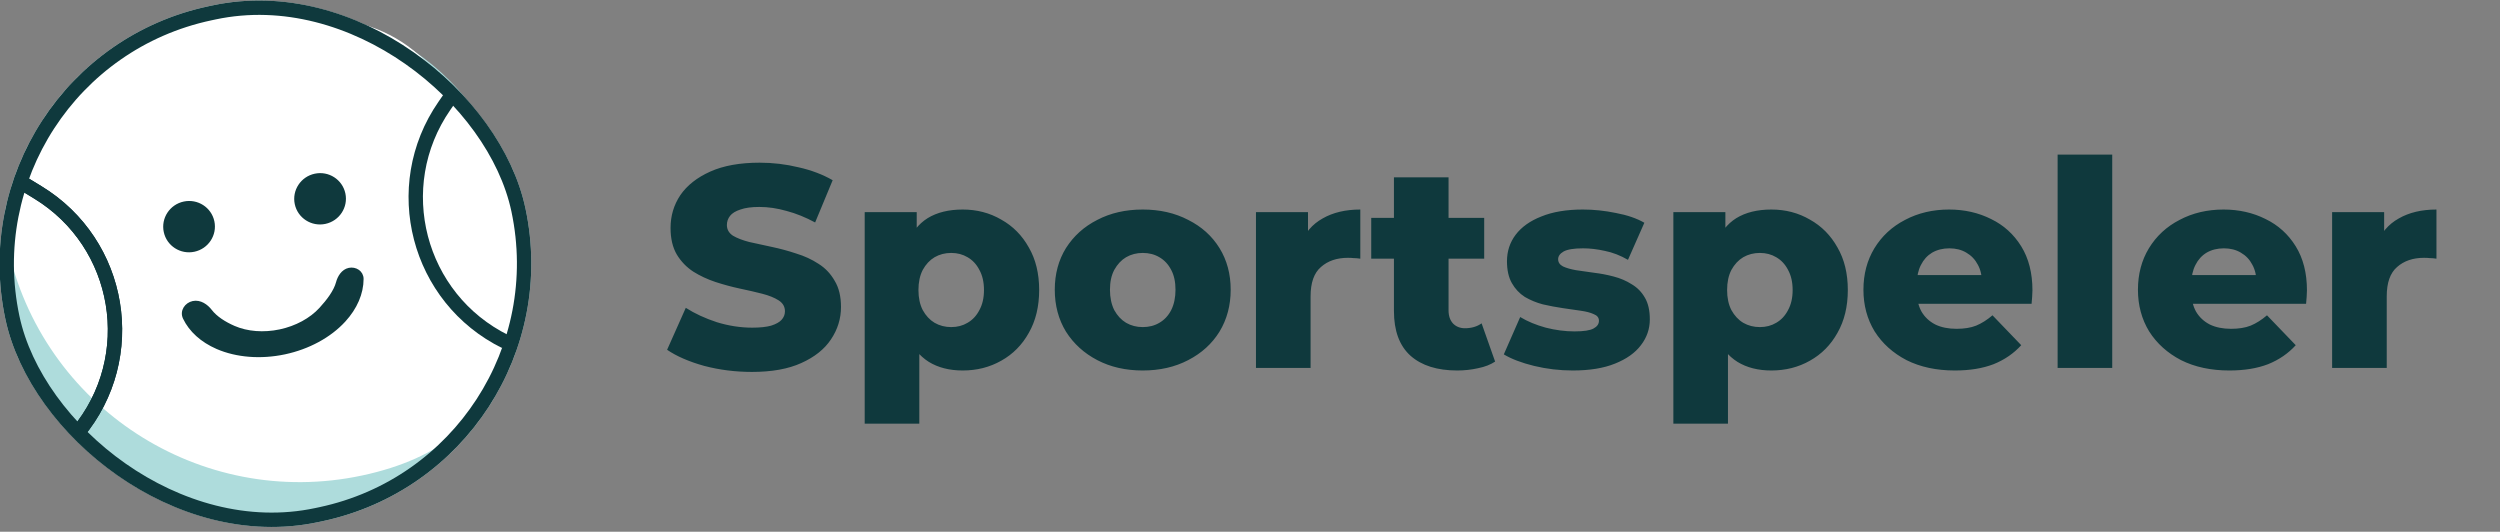 <svg width="4349" height="925" viewBox="0 0 4349 925" fill="none" xmlns="http://www.w3.org/2000/svg">
<rect x="0" y="0" width="4349" height="925" fill="#808080" stroke="none"/>
<g clip-path="url(#clip0_2038_3153)">
<path d="M1308 647C1279.33 647 1251.67 643.5 1225 636.5C1198.67 629.167 1177.17 619.833 1160.5 608.5L1193 535.5C1208.67 545.5 1226.67 553.833 1247 560.5C1267.67 566.833 1288.17 570 1308.5 570C1322.17 570 1333.17 568.833 1341.5 566.5C1349.83 563.833 1355.83 560.5 1359.5 556.5C1363.5 552.167 1365.5 547.167 1365.5 541.5C1365.5 533.5 1361.83 527.167 1354.5 522.5C1347.17 517.833 1337.67 514 1326 511C1314.33 508 1301.33 505 1287 502C1273 499 1258.83 495.167 1244.5 490.5C1230.5 485.833 1217.67 479.833 1206 472.5C1194.33 464.833 1184.83 455 1177.5 443C1170.17 430.667 1166.5 415.167 1166.5 396.5C1166.5 375.5 1172.17 356.5 1183.5 339.5C1195.17 322.5 1212.5 308.833 1235.5 298.5C1258.5 288.167 1287.17 283 1321.5 283C1344.5 283 1367 285.667 1389 291C1411.33 296 1431.17 303.5 1448.5 313.5L1418 387C1401.33 378 1384.83 371.333 1368.5 367C1352.17 362.333 1336.33 360 1321 360C1307.33 360 1296.33 361.5 1288 364.5C1279.67 367.167 1273.67 370.833 1270 375.5C1266.33 380.167 1264.5 385.5 1264.5 391.5C1264.5 399.167 1268 405.333 1275 410C1282.33 414.333 1291.83 418 1303.5 421C1315.5 423.667 1328.5 426.5 1342.5 429.5C1356.83 432.5 1371 436.333 1385 441C1399.33 445.333 1412.33 451.333 1424 459C1435.67 466.333 1445 476.167 1452 488.5C1459.33 500.5 1463 515.667 1463 534C1463 554.333 1457.17 573.167 1445.5 590.5C1434.17 607.5 1417 621.167 1394 631.5C1371.33 641.833 1342.67 647 1308 647ZM1674.73 644.5C1651.73 644.5 1632.06 639.5 1615.73 629.5C1599.4 619.167 1586.9 603.833 1578.23 583.5C1569.9 562.833 1565.73 536.5 1565.73 504.5C1565.73 472.167 1569.73 445.833 1577.73 425.5C1585.73 404.833 1597.73 389.5 1613.73 379.5C1630.06 369.5 1650.4 364.5 1674.73 364.5C1699.4 364.5 1721.73 370.333 1741.73 382C1762.06 393.333 1778.06 409.5 1789.73 430.5C1801.73 451.167 1807.73 475.833 1807.73 504.5C1807.73 533.167 1801.73 558 1789.73 579C1778.06 600 1762.06 616.167 1741.73 627.5C1721.73 638.833 1699.4 644.5 1674.73 644.5ZM1504.23 737V369H1594.73V415L1594.23 504.5L1599.23 594.5V737H1504.23ZM1654.73 569C1665.4 569 1674.9 566.5 1683.23 561.5C1691.9 556.5 1698.73 549.167 1703.73 539.5C1709.06 529.833 1711.73 518.167 1711.73 504.5C1711.73 490.833 1709.06 479.167 1703.73 469.5C1698.73 459.833 1691.9 452.5 1683.23 447.5C1674.9 442.5 1665.4 440 1654.73 440C1644.06 440 1634.4 442.5 1625.73 447.5C1617.4 452.5 1610.56 459.833 1605.23 469.5C1600.23 479.167 1597.73 490.833 1597.73 504.5C1597.73 518.167 1600.23 529.833 1605.23 539.5C1610.56 549.167 1617.4 556.5 1625.73 561.5C1634.4 566.5 1644.06 569 1654.73 569ZM1987.89 644.5C1958.22 644.5 1931.89 638.5 1908.89 626.5C1885.89 614.5 1867.72 598 1854.39 577C1841.39 555.667 1834.89 531.333 1834.89 504C1834.89 476.667 1841.39 452.5 1854.39 431.5C1867.72 410.5 1885.89 394.167 1908.89 382.5C1931.89 370.5 1958.22 364.5 1987.89 364.5C2017.55 364.5 2043.89 370.5 2066.89 382.5C2090.22 394.167 2108.39 410.5 2121.39 431.5C2134.39 452.5 2140.89 476.667 2140.89 504C2140.89 531.333 2134.39 555.667 2121.39 577C2108.39 598 2090.22 614.5 2066.89 626.5C2043.89 638.5 2017.55 644.5 1987.89 644.5ZM1987.89 569C1998.89 569 2008.55 566.5 2016.89 561.5C2025.55 556.5 2032.39 549.167 2037.39 539.5C2042.39 529.5 2044.89 517.667 2044.89 504C2044.89 490.333 2042.39 478.833 2037.39 469.5C2032.39 459.833 2025.55 452.5 2016.89 447.5C2008.55 442.5 1998.89 440 1987.89 440C1977.22 440 1967.55 442.5 1958.89 447.5C1950.55 452.5 1943.72 459.833 1938.39 469.5C1933.39 478.833 1930.89 490.333 1930.89 504C1930.89 517.667 1933.39 529.5 1938.39 539.5C1943.72 549.167 1950.55 556.5 1958.89 561.5C1967.55 566.5 1977.22 569 1987.89 569ZM2184.89 640V369H2275.39V448L2261.89 425.5C2269.89 405.167 2282.89 390 2300.89 380C2318.89 369.667 2340.73 364.5 2366.39 364.5V450C2362.06 449.333 2358.23 449 2354.89 449C2351.89 448.667 2348.56 448.5 2344.89 448.5C2325.56 448.5 2309.89 453.833 2297.89 464.5C2285.89 474.833 2279.89 491.833 2279.89 515.5V640H2184.89ZM2534.9 644.5C2500.23 644.5 2473.23 636 2453.9 619C2434.57 601.667 2424.9 575.667 2424.9 541V308.5H2519.9V540C2519.9 549.667 2522.57 557.333 2527.9 563C2533.23 568.333 2540.07 571 2548.4 571C2559.73 571 2569.4 568.167 2577.4 562.5L2600.9 629C2592.9 634.333 2583.07 638.167 2571.4 640.5C2559.73 643.167 2547.57 644.5 2534.9 644.5ZM2385.4 450V379H2581.9V450H2385.4ZM2736.03 644.5C2713.03 644.5 2690.53 641.833 2668.53 636.5C2646.86 631.167 2629.36 624.5 2616.03 616.5L2644.53 551.5C2657.2 559.167 2672.03 565.333 2689.03 570C2706.03 574.333 2722.7 576.5 2739.03 576.5C2755.03 576.5 2766.03 574.833 2772.03 571.5C2778.36 568.167 2781.53 563.667 2781.53 558C2781.53 552.667 2778.53 548.833 2772.53 546.5C2766.86 543.833 2759.2 541.833 2749.53 540.5C2740.2 539.167 2729.86 537.667 2718.53 536C2707.2 534.333 2695.7 532.167 2684.03 529.5C2672.7 526.5 2662.2 522.167 2652.53 516.5C2643.2 510.5 2635.7 502.5 2630.03 492.5C2624.36 482.5 2621.53 469.833 2621.53 454.5C2621.53 437.167 2626.53 421.833 2636.53 408.5C2646.86 394.833 2661.86 384.167 2681.53 376.5C2701.2 368.5 2725.2 364.5 2753.53 364.5C2772.53 364.5 2791.7 366.5 2811.03 370.5C2830.7 374.167 2847.2 379.833 2860.53 387.5L2832.03 452C2818.7 444.333 2805.36 439.167 2792.03 436.5C2778.7 433.5 2766.03 432 2754.03 432C2738.03 432 2726.7 433.833 2720.03 437.5C2713.7 441.167 2710.53 445.667 2710.53 451C2710.53 456.333 2713.36 460.5 2719.03 463.5C2724.7 466.167 2732.2 468.333 2741.53 470C2751.2 471.333 2761.7 472.833 2773.03 474.5C2784.36 475.833 2795.7 478 2807.03 481C2818.7 484 2829.2 488.5 2838.53 494.5C2848.2 500.167 2855.86 508 2861.53 518C2867.2 527.667 2870.03 540.167 2870.03 555.5C2870.03 572.167 2864.86 587.167 2854.53 600.5C2844.53 613.833 2829.53 624.5 2809.53 632.5C2789.86 640.5 2765.36 644.5 2736.03 644.5ZM3081.47 644.5C3058.47 644.5 3038.8 639.5 3022.47 629.5C3006.14 619.167 2993.64 603.833 2984.97 583.5C2976.64 562.833 2972.47 536.5 2972.47 504.5C2972.47 472.167 2976.47 445.833 2984.47 425.5C2992.47 404.833 3004.47 389.5 3020.47 379.5C3036.8 369.5 3057.14 364.5 3081.47 364.5C3106.14 364.5 3128.47 370.333 3148.47 382C3168.8 393.333 3184.8 409.5 3196.47 430.5C3208.47 451.167 3214.47 475.833 3214.47 504.5C3214.47 533.167 3208.47 558 3196.47 579C3184.8 600 3168.8 616.167 3148.47 627.5C3128.47 638.833 3106.14 644.5 3081.47 644.5ZM2910.97 737V369H3001.47V415L3000.97 504.5L3005.97 594.5V737H2910.97ZM3061.47 569C3072.14 569 3081.64 566.5 3089.97 561.5C3098.64 556.5 3105.47 549.167 3110.47 539.5C3115.8 529.833 3118.47 518.167 3118.47 504.5C3118.47 490.833 3115.8 479.167 3110.47 469.5C3105.47 459.833 3098.64 452.5 3089.97 447.5C3081.64 442.5 3072.14 440 3061.47 440C3050.8 440 3041.14 442.5 3032.47 447.5C3024.14 452.5 3017.3 459.833 3011.97 469.5C3006.97 479.167 3004.47 490.833 3004.47 504.5C3004.47 518.167 3006.97 529.833 3011.97 539.5C3017.3 549.167 3024.14 556.5 3032.47 561.5C3041.14 566.5 3050.8 569 3061.47 569ZM3400.63 644.5C3368.63 644.5 3340.63 638.5 3316.63 626.5C3292.96 614.167 3274.46 597.5 3261.12 576.5C3248.13 555.167 3241.63 531 3241.63 504C3241.63 477 3247.96 453 3260.63 432C3273.63 410.667 3291.46 394.167 3314.13 382.5C3336.79 370.5 3362.29 364.5 3390.63 364.5C3417.29 364.5 3441.63 370 3463.63 381C3485.63 391.667 3503.13 407.5 3516.13 428.5C3529.13 449.5 3535.63 475 3535.63 505C3535.63 508.333 3535.46 512.167 3535.13 516.5C3534.79 520.833 3534.46 524.833 3534.13 528.5H3319.63V478.5H3483.63L3447.63 492.5C3447.96 480.167 3445.63 469.5 3440.63 460.5C3435.96 451.5 3429.29 444.5 3420.63 439.5C3412.29 434.5 3402.46 432 3391.13 432C3379.79 432 3369.79 434.5 3361.13 439.5C3352.79 444.5 3346.29 451.667 3341.63 461C3336.96 470 3334.63 480.667 3334.63 493V507.5C3334.63 520.833 3337.29 532.333 3342.63 542C3348.29 551.667 3356.29 559.167 3366.63 564.5C3376.96 569.5 3389.29 572 3403.63 572C3416.96 572 3428.29 570.167 3437.63 566.5C3447.29 562.5 3456.79 556.5 3466.13 548.5L3516.13 600.5C3503.13 614.833 3487.13 625.833 3468.13 633.5C3449.13 640.833 3426.63 644.5 3400.63 644.5ZM3579.43 640V269H3674.43V640H3579.43ZM3878.16 644.5C3846.16 644.5 3818.16 638.5 3794.16 626.5C3770.5 614.167 3752 597.5 3738.66 576.5C3725.66 555.167 3719.16 531 3719.16 504C3719.16 477 3725.5 453 3738.16 432C3751.16 410.667 3769 394.167 3791.66 382.5C3814.33 370.5 3839.83 364.5 3868.16 364.5C3894.83 364.5 3919.16 370 3941.16 381C3963.16 391.667 3980.66 407.5 3993.66 428.5C4006.66 449.5 4013.16 475 4013.16 505C4013.16 508.333 4013 512.167 4012.66 516.5C4012.33 520.833 4012 524.833 4011.66 528.5H3797.16V478.5H3961.16L3925.16 492.5C3925.5 480.167 3923.16 469.5 3918.16 460.5C3913.5 451.5 3906.83 444.5 3898.16 439.5C3889.83 434.5 3880 432 3868.66 432C3857.33 432 3847.33 434.5 3838.66 439.5C3830.33 444.5 3823.83 451.667 3819.16 461C3814.5 470 3812.16 480.667 3812.16 493V507.5C3812.16 520.833 3814.83 532.333 3820.16 542C3825.83 551.667 3833.83 559.167 3844.16 564.5C3854.5 569.5 3866.83 572 3881.16 572C3894.5 572 3905.83 570.167 3915.16 566.5C3924.83 562.5 3934.33 556.5 3943.66 548.5L3993.66 600.5C3980.66 614.833 3964.66 625.833 3945.66 633.5C3926.66 640.833 3904.16 644.5 3878.16 644.5ZM4056.96 640V369H4147.46V448L4133.96 425.5C4141.96 405.167 4154.96 390 4172.96 380C4190.96 369.667 4212.8 364.5 4238.46 364.5V450C4234.13 449.333 4230.3 449 4226.96 449C4223.96 448.667 4220.63 448.5 4216.96 448.5C4197.63 448.5 4181.96 453.833 4169.96 464.5C4157.96 474.833 4151.96 491.833 4151.96 515.5V640H4056.96Z" fill="#0F393D"/>
<rect x="-86.051" y="106.266" width="925" height="917.472" rx="458.736" transform="rotate(-12 -86.051 106.266)" fill="#E5EFED"/>
<path d="M894.793 358.346C938.885 607.875 813.667 851.981 564.714 904.897C297.733 966.716 -22.343 702.604 5.057 442.219C87.763 220.281 139.325 81.533 388.277 28.616C637.23 -24.3 854.797 131.991 894.793 358.346Z" fill="#AEDCDC"/>
<path d="M874.553 265.526C934.262 546.438 910.399 767.543 629.487 827.253C348.575 886.963 72.446 707.643 12.736 426.73C63.01 138.99 149.862 95.482 430.669 9.725C697.384 40.443 702.929 44.887 874.553 265.526Z" fill="white"/>
<rect x="-71.225" y="115.894" width="900" height="892.472" rx="446.236" transform="rotate(-12 -71.225 115.894)" stroke="#0F393D" stroke-width="25"/>
<path d="M135.211 752.826V752.826C244.618 621.479 211.746 423.596 65.748 334.677L43.444 321.092" stroke="#0F393D" stroke-width="25"/>
<path d="M135.2 752.772V752.772C244.607 621.425 211.735 423.542 65.737 334.623L43.432 321.039" stroke="#0F393D" stroke-width="25"/>
<path d="M879.57 594.551V594.551C726.198 519.06 675.742 324.914 772.951 184.3L787.802 162.818" stroke="#0F393D" stroke-width="25"/>
<ellipse cx="328.896" cy="394.269" rx="45" ry="44.634" transform="rotate(-12 328.896 394.269)" fill="#0F393D"/>
<ellipse cx="556.804" cy="345.825" rx="45" ry="44.634" transform="rotate(-12 556.804 345.825)" fill="#0F393D"/>
<path d="M321.131 553.083C331.573 574.845 351.372 592.738 377.869 604.271C411.696 618.995 453.86 622.251 495.105 613.484C536.35 604.717 573.546 584.593 598.459 557.384C618.573 535.415 629.441 510.167 629.506 485.32C629.538 473.484 618.014 466.64 607.341 468.909C596.375 471.24 590.015 482.11 587.498 491.625C583.401 507.107 570.69 523.647 557.908 537.607C541.018 556.053 515.576 569.901 487.127 575.948C458.678 581.995 429.803 579.693 406.87 569.711C390.529 562.598 375.151 552.842 366.05 540.961C359.315 532.167 348.007 524.032 335.867 526.613C324.069 529.12 315.458 541.26 321.131 553.083Z" fill="#0F393D" stroke="#0F393D" stroke-width="6"/>
</g>
<defs>
<clipPath id="clip0_2038_3153">
<rect width="4349" height="925" fill="white"/>
</clipPath>
</defs>
</svg>
